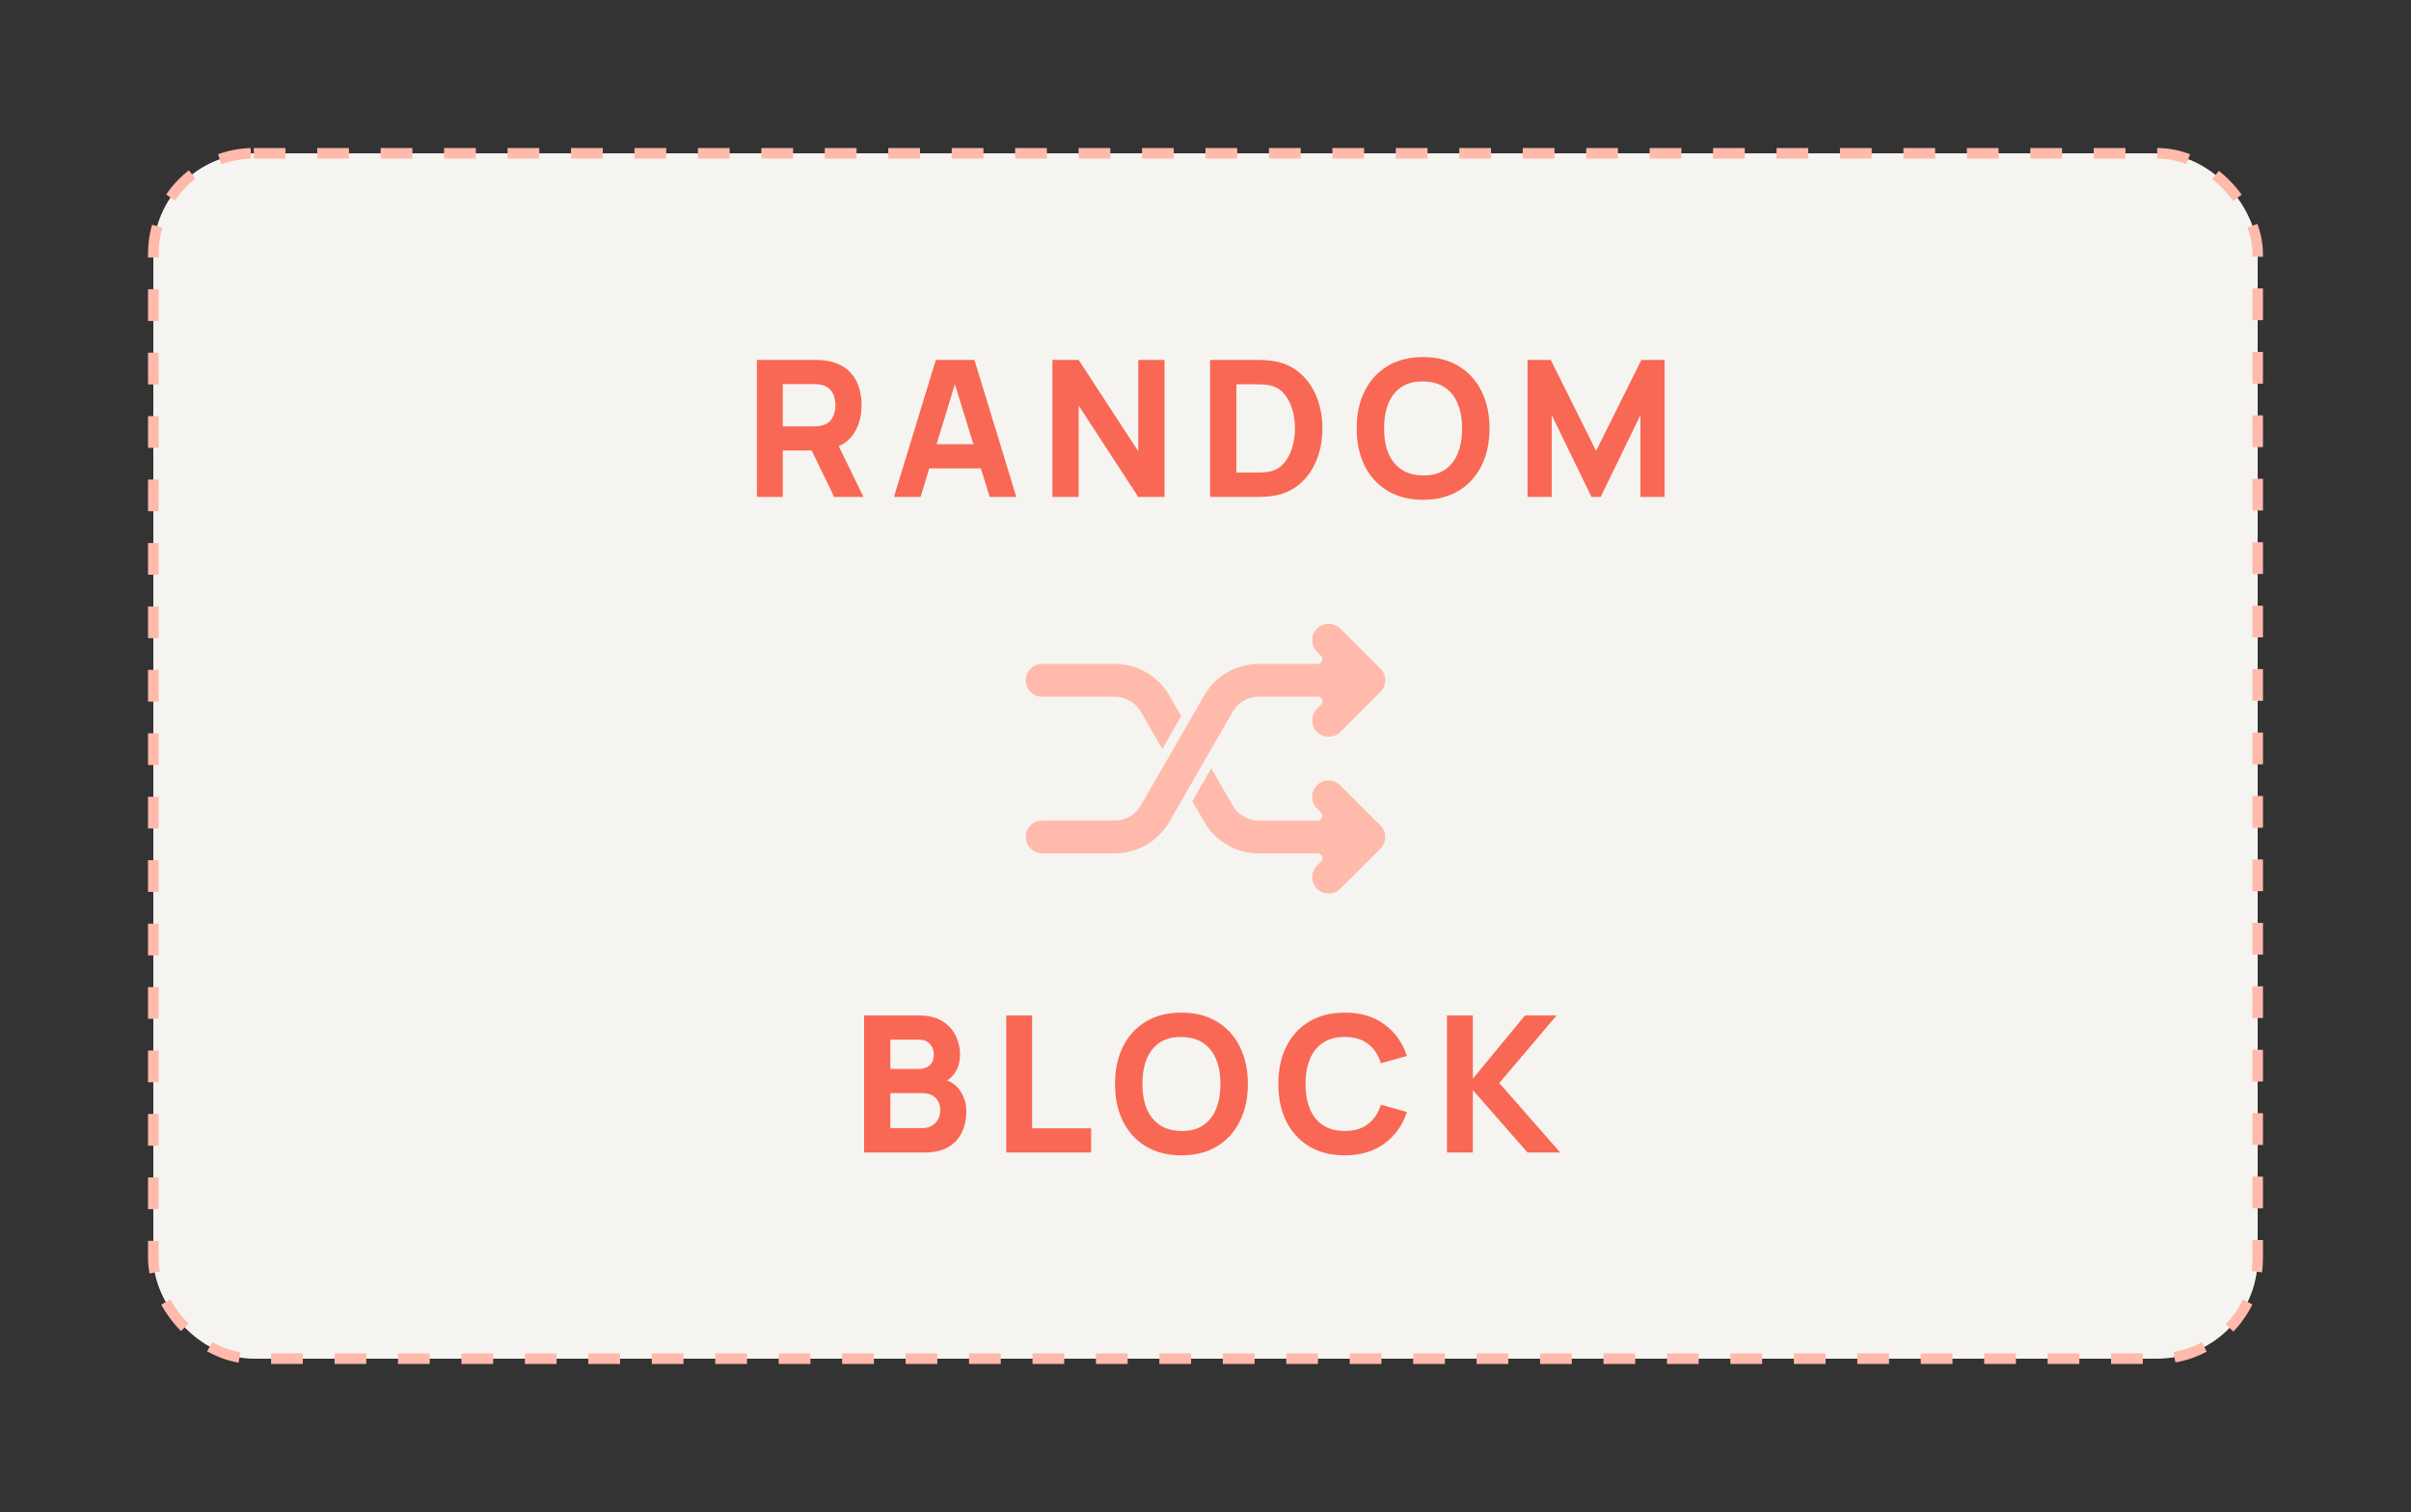 <?xml version="1.0" encoding="UTF-8"?> <svg xmlns="http://www.w3.org/2000/svg" width="228" height="143" viewBox="0 0 228 143" fill="none"><rect x="0" y="0" width="228" height="143" fill="#333333" stroke="none"/><rect x="14.5" y="14.5" width="199" height="114" rx="9.5" fill="#F6F4F0" stroke="#FFBAAC" stroke-dasharray="3 3"></rect><path d="M71.577 47V34.04H77.049C77.175 34.04 77.343 34.046 77.553 34.058C77.769 34.064 77.961 34.082 78.129 34.112C78.903 34.232 79.536 34.487 80.028 34.877C80.526 35.267 80.892 35.759 81.126 36.353C81.36 36.941 81.477 37.598 81.477 38.324C81.477 39.41 81.207 40.34 80.667 41.114C80.127 41.882 79.281 42.356 78.129 42.536L77.049 42.608H74.025V47H71.577ZM78.885 47L76.329 41.726L78.849 41.24L81.657 47H78.885ZM74.025 40.322H76.941C77.067 40.322 77.205 40.316 77.355 40.304C77.505 40.292 77.643 40.268 77.769 40.232C78.099 40.142 78.354 39.992 78.534 39.782C78.714 39.566 78.837 39.329 78.903 39.071C78.975 38.807 79.011 38.558 79.011 38.324C79.011 38.09 78.975 37.844 78.903 37.586C78.837 37.322 78.714 37.085 78.534 36.875C78.354 36.659 78.099 36.506 77.769 36.416C77.643 36.38 77.505 36.356 77.355 36.344C77.205 36.332 77.067 36.326 76.941 36.326H74.025V40.322ZM84.536 47L88.496 34.04H92.15L96.11 47H93.59L90.062 35.57H90.53L87.056 47H84.536ZM86.912 44.3V42.014H93.752V44.3H86.912ZM99.523 47V34.04H102.007L107.641 42.68V34.04H110.125V47H107.641L102.007 38.36V47H99.523ZM114.436 47V34.04H118.63C118.732 34.04 118.942 34.043 119.26 34.049C119.578 34.055 119.884 34.076 120.178 34.112C121.222 34.238 122.107 34.601 122.833 35.201C123.559 35.801 124.111 36.563 124.489 37.487C124.867 38.411 125.056 39.422 125.056 40.52C125.056 41.618 124.867 42.629 124.489 43.553C124.111 44.477 123.559 45.239 122.833 45.839C122.107 46.439 121.222 46.802 120.178 46.928C119.884 46.964 119.578 46.985 119.26 46.991C118.942 46.997 118.732 47 118.63 47H114.436ZM116.92 44.696H118.63C118.792 44.696 119.011 44.693 119.287 44.687C119.563 44.675 119.812 44.648 120.034 44.606C120.598 44.492 121.057 44.228 121.411 43.814C121.771 43.4 122.035 42.902 122.203 42.32C122.377 41.738 122.464 41.138 122.464 40.52C122.464 39.872 122.374 39.257 122.194 38.675C122.02 38.093 121.753 37.601 121.393 37.199C121.033 36.797 120.58 36.542 120.034 36.434C119.812 36.386 119.563 36.359 119.287 36.353C119.011 36.347 118.792 36.344 118.63 36.344H116.92V44.696ZM134.578 47.27C133.282 47.27 132.163 46.988 131.221 46.424C130.285 45.86 129.562 45.071 129.052 44.057C128.548 43.043 128.296 41.864 128.296 40.52C128.296 39.176 128.548 37.997 129.052 36.983C129.562 35.969 130.285 35.18 131.221 34.616C132.163 34.052 133.282 33.77 134.578 33.77C135.874 33.77 136.99 34.052 137.926 34.616C138.868 35.18 139.591 35.969 140.095 36.983C140.605 37.997 140.86 39.176 140.86 40.52C140.86 41.864 140.605 43.043 140.095 44.057C139.591 45.071 138.868 45.86 137.926 46.424C136.99 46.988 135.874 47.27 134.578 47.27ZM134.578 44.966C135.4 44.978 136.084 44.801 136.63 44.435C137.176 44.069 137.584 43.55 137.854 42.878C138.13 42.206 138.268 41.42 138.268 40.52C138.268 39.62 138.13 38.84 137.854 38.18C137.584 37.52 137.176 37.007 136.63 36.641C136.084 36.275 135.4 36.086 134.578 36.074C133.756 36.062 133.072 36.239 132.526 36.605C131.98 36.971 131.569 37.49 131.293 38.162C131.023 38.834 130.888 39.62 130.888 40.52C130.888 41.42 131.023 42.2 131.293 42.86C131.569 43.52 131.98 44.033 132.526 44.399C133.072 44.765 133.756 44.954 134.578 44.966ZM144.456 47V34.04H146.652L150.936 42.644L155.22 34.04H157.416V47H155.13V39.26L151.368 47H150.504L146.742 39.26V47H144.456Z" fill="#F96855"></path><path d="M81.716 109V96.04H86.9C87.824 96.04 88.571 96.226 89.141 96.598C89.711 96.964 90.128 97.426 90.392 97.984C90.656 98.542 90.788 99.106 90.788 99.676C90.788 100.402 90.623 101.005 90.293 101.485C89.969 101.965 89.522 102.286 88.952 102.448V101.998C89.762 102.166 90.368 102.541 90.77 103.123C91.178 103.705 91.382 104.356 91.382 105.076C91.382 105.85 91.238 106.531 90.95 107.119C90.668 107.707 90.236 108.169 89.654 108.505C89.072 108.835 88.34 109 87.458 109H81.716ZM84.2 106.696H87.206C87.536 106.696 87.83 106.627 88.088 106.489C88.346 106.345 88.547 106.147 88.691 105.895C88.841 105.637 88.916 105.334 88.916 104.986C88.916 104.68 88.853 104.407 88.727 104.167C88.601 103.927 88.409 103.738 88.151 103.6C87.899 103.456 87.584 103.384 87.206 103.384H84.2V106.696ZM84.2 101.098H86.864C87.14 101.098 87.386 101.05 87.602 100.954C87.818 100.858 87.989 100.711 88.115 100.513C88.241 100.309 88.304 100.048 88.304 99.73C88.304 99.334 88.181 99.001 87.935 98.731C87.689 98.461 87.332 98.326 86.864 98.326H84.2V101.098ZM95.157 109V96.04H97.605V106.714H103.185V109H95.157ZM111.725 109.27C110.429 109.27 109.31 108.988 108.368 108.424C107.432 107.86 106.709 107.071 106.199 106.057C105.695 105.043 105.443 103.864 105.443 102.52C105.443 101.176 105.695 99.997 106.199 98.983C106.709 97.969 107.432 97.18 108.368 96.616C109.31 96.052 110.429 95.77 111.725 95.77C113.021 95.77 114.137 96.052 115.073 96.616C116.015 97.18 116.738 97.969 117.242 98.983C117.752 99.997 118.007 101.176 118.007 102.52C118.007 103.864 117.752 105.043 117.242 106.057C116.738 107.071 116.015 107.86 115.073 108.424C114.137 108.988 113.021 109.27 111.725 109.27ZM111.725 106.966C112.547 106.978 113.231 106.801 113.777 106.435C114.323 106.069 114.731 105.55 115.001 104.878C115.277 104.206 115.415 103.42 115.415 102.52C115.415 101.62 115.277 100.84 115.001 100.18C114.731 99.52 114.323 99.007 113.777 98.641C113.231 98.275 112.547 98.086 111.725 98.074C110.903 98.062 110.219 98.239 109.673 98.605C109.127 98.971 108.716 99.49 108.44 100.162C108.17 100.834 108.035 101.62 108.035 102.52C108.035 103.42 108.17 104.2 108.44 104.86C108.716 105.52 109.127 106.033 109.673 106.399C110.219 106.765 110.903 106.954 111.725 106.966ZM127.166 109.27C125.87 109.27 124.751 108.988 123.809 108.424C122.873 107.86 122.15 107.071 121.64 106.057C121.136 105.043 120.884 103.864 120.884 102.52C120.884 101.176 121.136 99.997 121.64 98.983C122.15 97.969 122.873 97.18 123.809 96.616C124.751 96.052 125.87 95.77 127.166 95.77C128.654 95.77 129.902 96.139 130.91 96.877C131.924 97.615 132.638 98.614 133.052 99.874L130.586 100.558C130.346 99.772 129.941 99.163 129.371 98.731C128.801 98.293 128.066 98.074 127.166 98.074C126.344 98.074 125.657 98.257 125.105 98.623C124.559 98.989 124.148 99.505 123.872 100.171C123.596 100.837 123.458 101.62 123.458 102.52C123.458 103.42 123.596 104.203 123.872 104.869C124.148 105.535 124.559 106.051 125.105 106.417C125.657 106.783 126.344 106.966 127.166 106.966C128.066 106.966 128.801 106.747 129.371 106.309C129.941 105.871 130.346 105.262 130.586 104.482L133.052 105.166C132.638 106.426 131.924 107.425 130.91 108.163C129.902 108.901 128.654 109.27 127.166 109.27ZM136.834 109V96.04H139.282V102.016L144.214 96.04H147.202L141.784 102.43L147.544 109H144.448L139.282 103.096V109H136.834Z" fill="#F96855"></path><path d="M126.742 59.453C126.134 58.849 125.152 58.849 124.545 59.453C124.252 59.746 124.09 60.137 124.09 60.549C124.09 60.961 124.252 61.352 124.545 61.645L124.919 62.019C125.05 62.151 125.089 62.342 125.016 62.512C124.948 62.682 124.783 62.793 124.596 62.793H119.025C116.908 62.793 114.941 63.931 113.883 65.763L107.878 76.187C107.377 77.062 106.438 77.602 105.426 77.602H98.555C97.701 77.602 97.004 78.299 97.004 79.153C97.004 80.007 97.701 80.704 98.555 80.704H105.431C107.547 80.704 109.519 79.565 110.572 77.734L116.577 67.31C117.083 66.434 118.022 65.891 119.029 65.891H124.6C124.783 65.891 124.948 66.001 125.021 66.171C125.093 66.341 125.05 66.537 124.923 66.664L124.549 67.038C124.256 67.331 124.094 67.722 124.094 68.134C124.094 68.546 124.256 68.937 124.549 69.231C125.135 69.817 126.16 69.817 126.746 69.231L130.545 65.432C130.838 65.138 131 64.747 131 64.335C131 63.923 130.838 63.532 130.545 63.239L126.746 59.44L126.742 59.453Z" fill="#FFBAAC"></path><path d="M98.551 65.899H105.431C106.442 65.899 107.381 66.443 107.883 67.314L109.914 70.841L111.707 67.731L110.573 65.763C109.519 63.932 107.551 62.793 105.435 62.793H98.551C97.697 62.793 97 63.49 97 64.344C97 65.198 97.697 65.895 98.551 65.895V65.899Z" fill="#FFBAAC"></path><path d="M124.599 77.606H119.032C118.025 77.606 117.086 77.067 116.58 76.195L114.545 72.664L112.756 75.77L113.89 77.742C114.944 79.574 116.916 80.713 119.032 80.713H124.599C124.782 80.713 124.948 80.823 125.02 80.993C125.092 81.163 125.05 81.359 124.922 81.486L124.548 81.86C123.945 82.468 123.945 83.449 124.548 84.057C125.139 84.648 126.163 84.648 126.741 84.057L130.54 80.262C131.143 79.654 131.143 78.673 130.54 78.065L126.741 74.266C126.137 73.663 125.152 73.663 124.544 74.266C124.251 74.559 124.089 74.95 124.089 75.362C124.089 75.775 124.251 76.166 124.544 76.459L124.918 76.833C125.05 76.965 125.088 77.156 125.016 77.326C124.948 77.496 124.782 77.606 124.595 77.606H124.599Z" fill="#FFBAAC"></path></svg> 